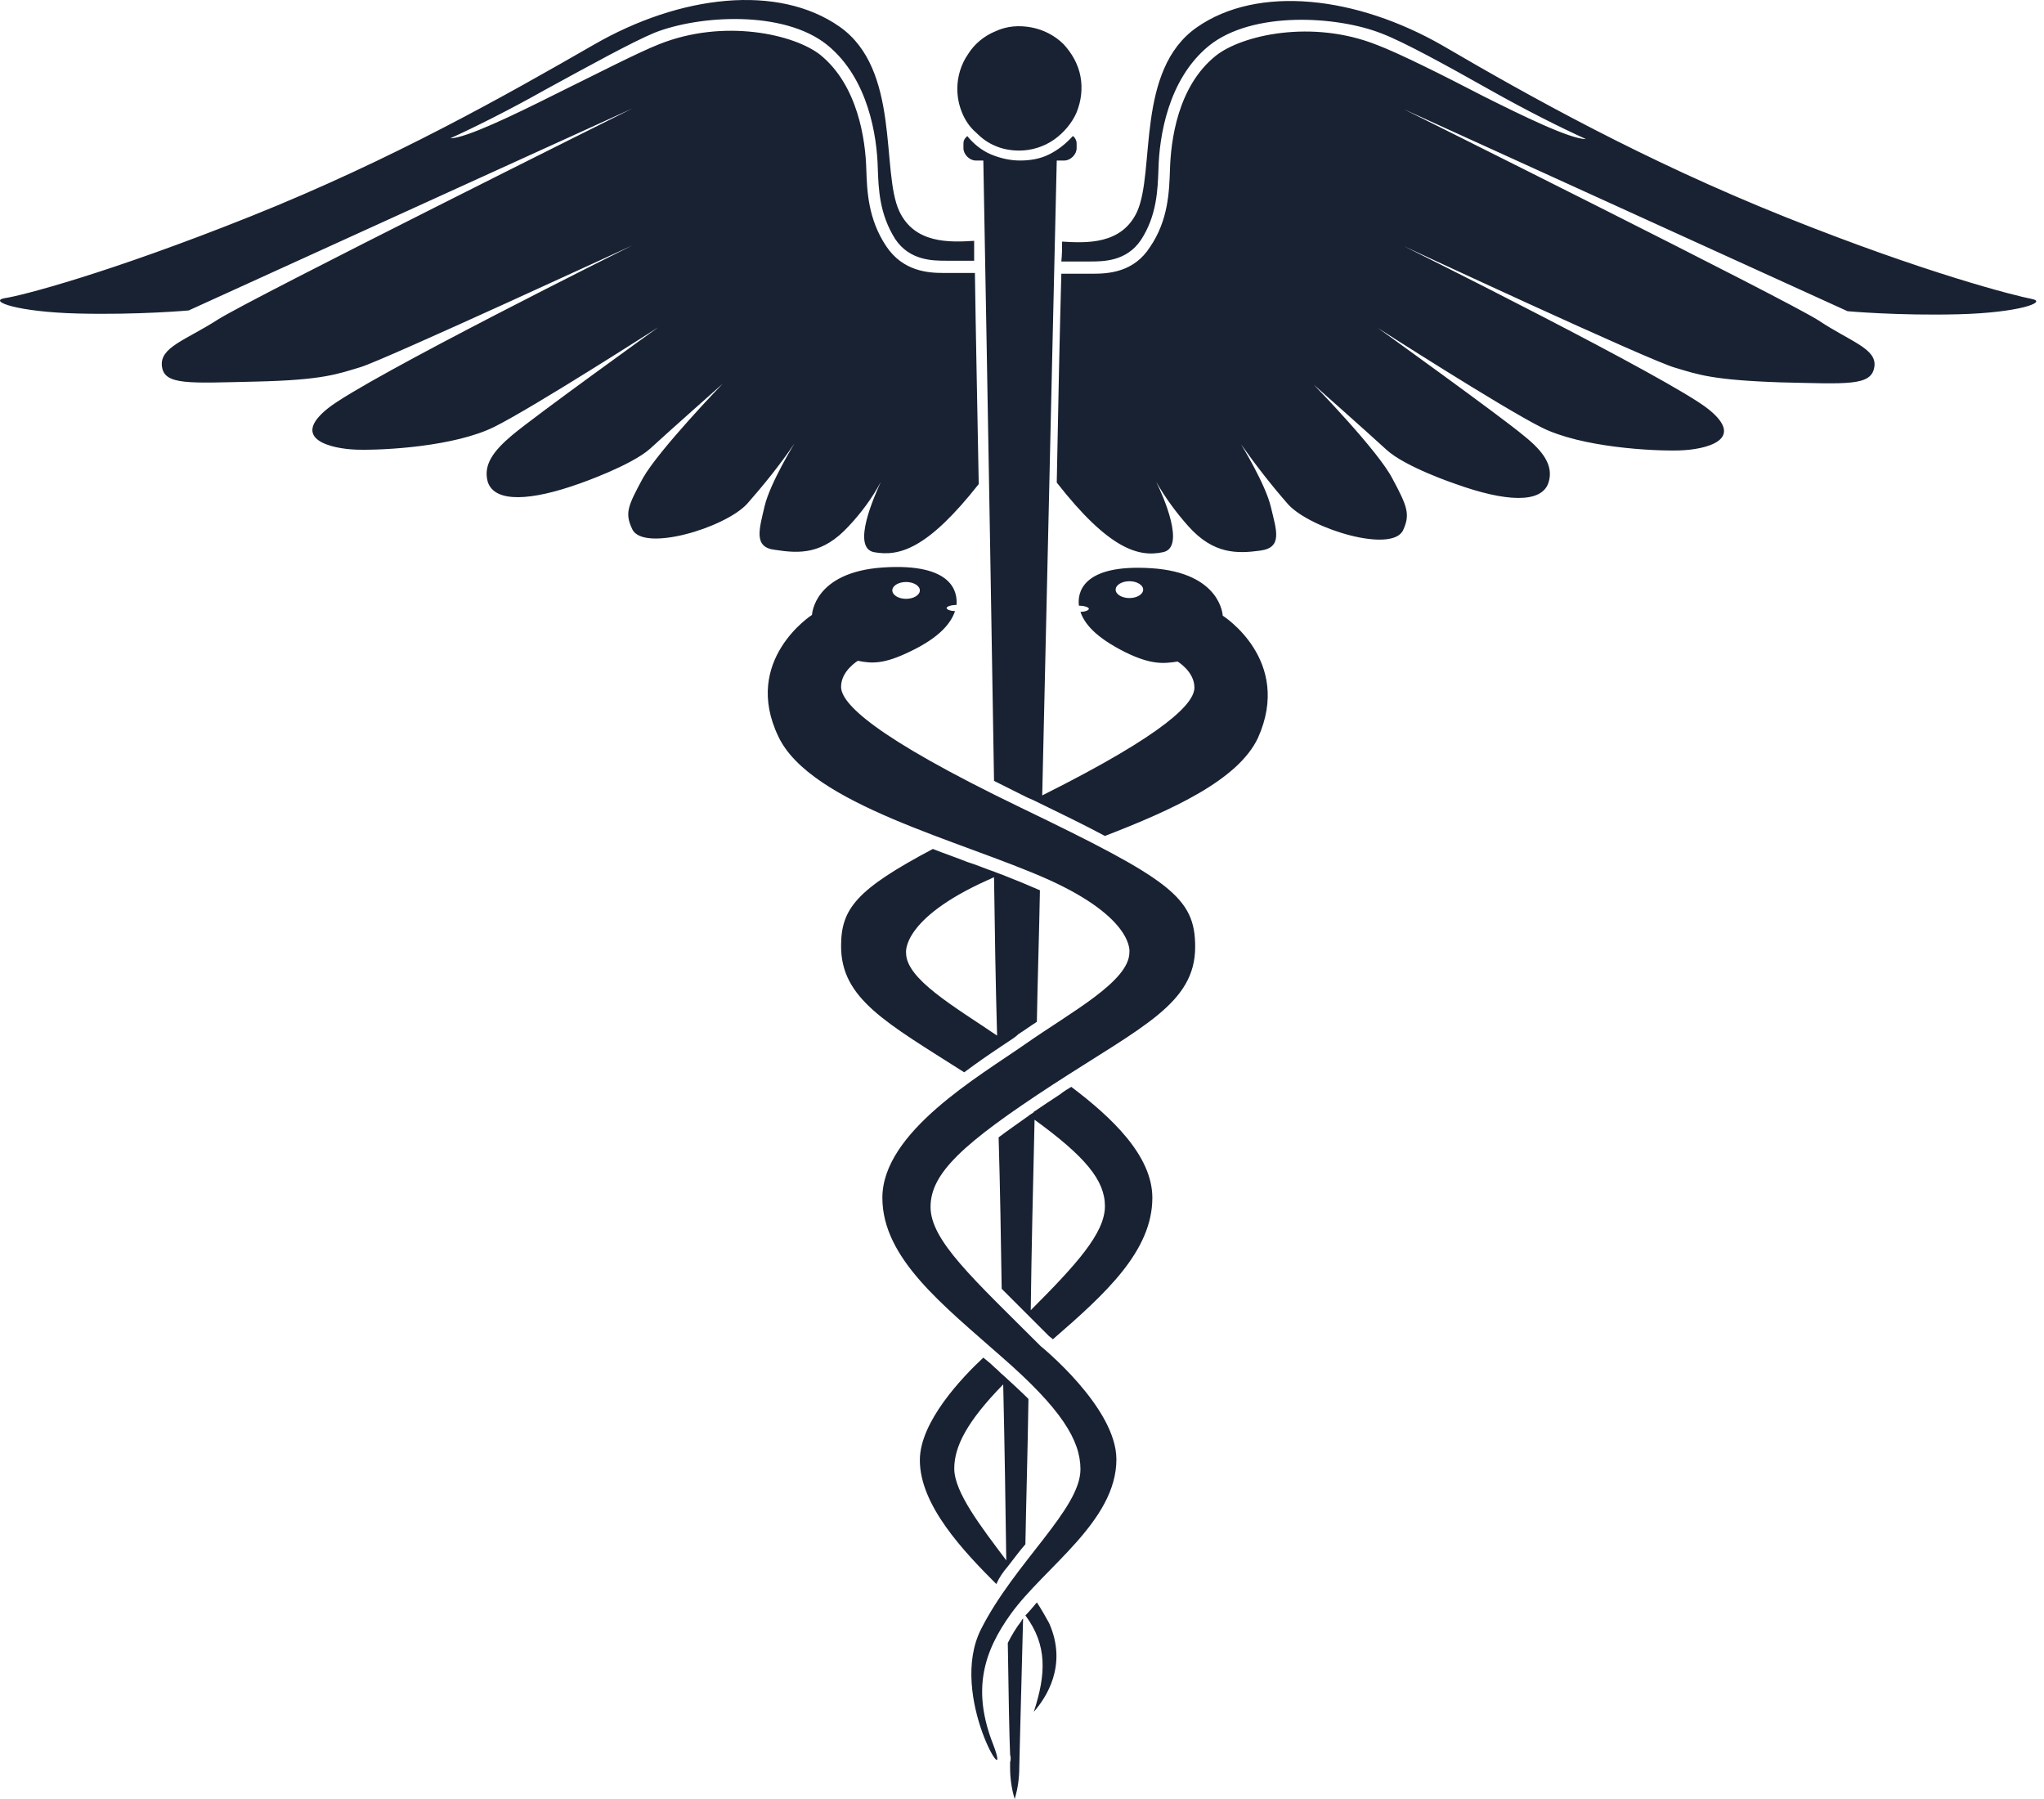 <svg width="250" height="220" viewBox="0 0 250 220" fill="none" xmlns="http://www.w3.org/2000/svg">
<path d="M123.263 200.917C123.357 207.465 123.45 212.236 123.544 214.574C123.637 214.855 123.637 215.229 123.544 215.51C123.544 215.884 123.544 216.165 123.544 216.165C123.544 217.474 123.731 218.784 124.105 220C124.479 218.784 124.666 217.474 124.666 216.165C124.666 215.697 124.853 208.868 125.134 197.924C125.04 198.017 124.947 198.111 124.947 198.204C124.292 199.046 123.731 199.982 123.263 200.917ZM103.806 64.344C105.303 62.754 106.706 60.883 107.735 58.918C106.987 60.602 104.087 66.963 106.893 67.524C109.98 68.086 113.441 67.15 119.708 59.199C119.521 49.003 119.334 40.116 119.241 33.381H115.873C115.686 33.381 115.593 33.381 115.406 33.381C113.535 33.381 110.448 33.194 108.39 30.107C106.145 26.739 106.051 23.278 105.958 20.753C105.864 17.105 104.929 10.463 100.345 6.721C97.165 4.196 88.559 2.231 80.607 5.412C77.988 6.441 72.75 9.153 67.605 11.679C62.928 14.018 56.941 16.917 55.07 16.917C58.157 15.514 62.273 13.456 66.763 10.931C71.908 8.124 77.333 5.131 80.046 4.008C85.472 1.857 95.855 1.202 101.187 5.505C106.238 9.621 107.267 16.73 107.361 20.566C107.454 23.091 107.548 26.178 109.512 29.265C111.29 31.884 114.096 31.884 115.78 31.884H116.154H119.147C119.147 31.043 119.147 30.294 119.147 29.452C116.154 29.639 111.851 29.826 109.98 25.804C107.735 20.94 110.167 8.499 102.684 3.26C95.2 -1.978 83.227 -0.669 72.563 5.505C61.992 11.585 47.961 19.537 30.655 26.459C13.35 33.381 2.592 36.187 0.534 36.468C-1.43 36.842 2.125 38.152 9.514 38.339C16.904 38.526 23.078 37.965 23.078 37.965L77.333 13.269C77.333 13.269 30.562 36.562 26.633 39.087C22.704 41.613 19.524 42.455 19.804 44.793C20.085 47.132 23.078 46.851 31.31 46.664C39.542 46.477 41.319 45.729 44.126 44.887C46.932 44.045 77.333 30.014 77.333 30.014C77.333 30.014 44.78 46.197 40.103 49.938C35.426 53.68 40.477 54.896 43.658 54.99C46.932 55.083 55.631 54.615 60.496 52.183C65.36 49.751 80.514 40.023 80.514 40.023C80.514 40.023 65.547 50.78 62.647 53.212C60.309 55.177 59.092 56.86 59.654 58.918C60.496 61.538 64.986 61.257 70.972 59.105C70.972 59.105 77.146 56.954 79.485 54.896C81.823 52.745 88.371 46.945 88.371 46.945C88.371 46.945 80.607 54.99 78.643 58.451C76.772 61.912 76.398 62.754 77.333 64.718C78.643 67.524 88.559 64.624 91.365 61.631C93.423 59.293 95.387 56.86 97.165 54.241C97.165 54.241 94.171 59.105 93.516 61.912C92.862 64.718 92.113 66.963 94.826 67.244C97.819 67.712 100.626 67.805 103.806 64.344ZM122.328 128.047C122.608 127.86 122.889 127.673 123.17 127.486C123.731 127.111 124.199 126.831 124.573 126.457C125.321 125.989 126.069 125.428 126.818 124.96C126.911 119.628 127.098 114.202 127.192 108.871C125.695 108.216 124.105 107.561 122.421 106.906C122.328 106.906 122.234 106.813 122.141 106.813C121.954 106.719 121.86 106.719 121.673 106.625C120.55 106.251 119.521 105.784 118.305 105.409C116.902 104.848 115.499 104.38 114.096 103.819C104.742 108.777 102.871 111.116 102.871 115.699C102.871 122.154 108.39 125.054 117.931 131.134C119.428 130.011 120.925 128.982 122.328 128.047ZM110.822 116.541C110.822 116.541 110.167 112.425 120.737 107.654C121.018 107.561 121.299 107.374 121.579 107.28C121.673 113.735 121.766 120.189 121.954 126.644C116.715 123.089 110.822 119.722 110.822 116.541ZM126.818 195.959C126.35 196.521 125.882 197.082 125.415 197.55C128.127 201.198 127.94 204.752 126.444 209.336C127.847 207.746 130.653 203.723 128.314 198.485C127.847 197.643 127.379 196.801 126.818 195.959ZM122.515 157.607C123.544 158.636 124.76 159.852 125.976 161.068C126.724 161.816 127.473 162.564 128.314 163.406C128.408 163.5 128.595 163.593 128.782 163.78C135.143 158.261 140.943 153.023 140.943 146.475C140.943 141.33 135.985 136.653 131.027 132.911C130.56 133.192 130.092 133.472 129.624 133.847C128.502 134.595 127.473 135.25 126.537 135.905C126.537 135.905 126.444 135.905 126.444 135.998C126.257 136.185 125.976 136.279 125.789 136.466C124.479 137.401 123.263 138.243 122.141 139.085C122.328 145.352 122.421 151.62 122.515 157.607ZM126.537 136.934C132.711 141.424 135.143 144.323 135.143 147.504C135.143 150.778 131.682 154.613 126.069 160.226C126.163 152.742 126.35 144.978 126.537 136.934ZM160.68 47.038C160.68 47.038 167.229 52.838 169.567 54.99C171.906 57.141 178.08 59.199 178.08 59.199C184.066 61.35 188.556 61.631 189.398 59.012C190.053 56.954 188.743 55.177 186.405 53.306C183.505 50.874 168.538 40.116 168.538 40.116C168.538 40.116 183.692 49.845 188.556 52.277C193.421 54.709 202.12 55.177 205.394 55.083C208.668 54.99 213.626 53.773 208.949 50.032C204.272 46.29 171.719 30.107 171.719 30.107C171.719 30.107 202.027 44.232 204.926 44.98C207.733 45.822 209.51 46.477 217.742 46.758C225.974 46.945 228.874 47.225 229.248 44.887C229.622 42.642 226.348 41.8 222.419 39.181C218.49 36.655 171.719 13.363 171.719 13.363L225.974 38.058C225.974 38.058 232.148 38.62 239.537 38.432C246.927 38.245 250.482 36.936 248.518 36.562C246.553 36.187 235.702 33.475 218.397 26.552C201.091 19.63 187.06 11.773 176.489 5.599C165.919 -0.482 153.852 -1.885 146.368 3.354C138.885 8.592 141.317 20.94 139.072 25.898C137.201 29.92 132.898 29.733 129.905 29.546C129.905 30.294 129.905 31.136 129.811 31.978H132.898H133.272C134.956 31.978 137.762 31.978 139.54 29.359C141.504 26.365 141.598 23.185 141.691 20.659C141.785 16.824 142.814 9.715 147.865 5.599C153.197 1.296 163.58 1.95 169.006 4.102C171.719 5.131 177.144 8.124 182.289 11.024C186.779 13.55 190.895 15.608 193.982 17.011C192.018 17.011 186.124 14.111 181.447 11.773C176.396 9.153 171.157 6.534 168.445 5.505C160.493 2.325 151.887 4.289 148.707 6.815C144.03 10.556 143.188 17.198 143.094 20.846C143.001 23.372 142.907 26.927 140.662 30.201C138.698 33.288 135.611 33.475 133.646 33.475C133.459 33.475 133.366 33.475 133.179 33.475H129.811C129.624 40.21 129.437 49.003 129.25 59.012C135.611 67.15 139.259 68.179 142.252 67.524C145.059 66.963 142.252 60.602 141.411 58.918C142.533 60.883 143.843 62.66 145.339 64.344C148.426 67.805 151.326 67.711 154.132 67.337C156.939 66.963 156.097 64.812 155.442 62.005C154.787 59.199 151.794 54.335 151.794 54.335C153.571 56.86 155.536 59.386 157.594 61.725C160.4 64.718 170.315 67.712 171.625 64.812C172.467 62.941 172.186 62.005 170.315 58.544C168.538 55.083 160.68 47.038 160.68 47.038ZM124.666 18.414C126.163 18.414 127.66 17.946 128.876 17.105C130.092 16.263 131.121 15.047 131.682 13.737C132.243 12.334 132.43 10.837 132.15 9.34C131.869 7.844 131.121 6.534 130.092 5.412C129.063 4.383 127.66 3.634 126.163 3.354C124.666 3.073 123.17 3.167 121.766 3.821C120.363 4.383 119.147 5.412 118.399 6.628C117.557 7.844 117.089 9.34 117.089 10.837C117.089 11.866 117.276 12.802 117.651 13.737C118.025 14.672 118.586 15.514 119.334 16.169C120.083 16.917 120.831 17.479 121.766 17.853C122.608 18.227 123.637 18.414 124.666 18.414ZM149.549 75.288C149.549 75.288 149.362 70.05 140.849 69.489C132.15 68.927 131.776 72.669 131.963 74.072C132.617 74.072 133.179 74.26 133.179 74.447C133.179 74.634 132.711 74.821 132.15 74.821C132.617 76.224 133.927 77.908 137.669 79.778C140.756 81.275 142.252 81.182 144.03 80.901C144.03 80.901 146.088 82.117 146.088 84.082C146.088 85.952 142.814 89.601 127.473 97.271C128.408 55.925 129.25 19.63 129.25 19.63H130.185C130.56 19.63 130.934 19.443 131.214 19.163C131.495 18.882 131.682 18.508 131.682 18.134V17.666C131.682 17.479 131.682 17.292 131.589 17.105C131.495 16.917 131.401 16.73 131.214 16.637C130.372 17.572 129.437 18.321 128.314 18.882C127.192 19.443 125.976 19.63 124.76 19.63C123.544 19.63 122.328 19.35 121.205 18.882C120.083 18.414 119.054 17.572 118.305 16.637C118.118 16.824 118.025 16.917 117.931 17.105C117.838 17.292 117.838 17.479 117.838 17.666V18.134C117.838 18.508 118.025 18.882 118.305 19.163C118.586 19.443 118.96 19.63 119.334 19.63H120.27C120.27 19.63 120.925 54.896 121.579 95.494C122.889 96.149 124.199 96.803 125.695 97.552C125.882 97.645 126.163 97.739 126.35 97.832C129.811 99.516 132.711 100.919 135.143 102.229C143.375 99.049 151.42 95.4 153.852 90.255C158.155 80.714 149.549 75.288 149.549 75.288ZM138.137 73.137C137.201 73.137 136.453 72.669 136.453 72.108C136.453 71.547 137.201 71.079 138.137 71.079C139.072 71.079 139.82 71.547 139.82 72.108C139.82 72.669 139.072 73.137 138.137 73.137ZM123.263 191.563C124.011 190.627 124.666 189.692 125.415 188.85C125.508 183.518 125.695 177.531 125.789 171.077C124.853 170.141 123.824 169.206 122.702 168.177C122.328 167.896 122.047 167.522 121.673 167.242C121.205 166.774 120.737 166.4 120.27 166.025C117.651 168.458 112.506 173.883 112.506 178.56C112.506 184.079 117.838 189.692 121.86 193.714C122.234 192.872 122.702 192.218 123.263 191.563ZM122.702 169.299C122.889 177.251 122.983 184.547 123.076 190.814C119.989 186.699 116.715 182.489 116.715 179.589C116.715 176.877 118.305 173.79 122.702 169.299ZM124.853 98.768C106.612 89.975 102.871 85.952 102.871 83.988C102.871 82.024 104.929 80.808 104.929 80.808C106.706 81.182 108.203 81.182 111.29 79.685C115.031 77.908 116.341 76.13 116.809 74.727C116.247 74.727 115.78 74.54 115.78 74.353C115.78 74.166 116.341 73.979 116.996 73.979V73.885C117.089 72.482 116.622 68.834 108.016 69.395C99.503 69.957 99.316 75.195 99.316 75.195C99.316 75.195 90.71 80.714 95.2 90.068C99.129 98.394 117.557 102.79 128.221 107.561C138.791 112.332 138.137 116.448 138.137 116.448C138.137 120.002 131.027 123.744 125.415 127.673C119.802 131.602 107.922 138.43 107.922 146.475C107.922 153.865 115.312 159.571 122.515 165.932C129.811 172.293 132.15 176.128 132.15 179.683C132.15 184.547 124.105 191.095 119.989 199.233C115.873 207.372 124.011 220 121.486 213.358C118.867 206.717 120.27 202.04 123.637 197.363C127.753 191.656 136.546 186.044 136.546 178.467C136.546 172.106 127.286 164.622 127.286 164.622C119.054 156.391 113.815 151.713 113.815 147.597C113.815 143.482 117.744 139.833 128.782 132.631C139.727 125.521 146.181 122.715 146.181 115.793C146.181 109.712 143.094 107.561 124.853 98.768ZM110.822 71.173C111.757 71.173 112.506 71.64 112.506 72.201C112.506 72.763 111.757 73.231 110.822 73.231C109.886 73.231 109.138 72.763 109.138 72.201C109.138 71.64 109.886 71.173 110.822 71.173Z" fill="#192233"/>
</svg>
